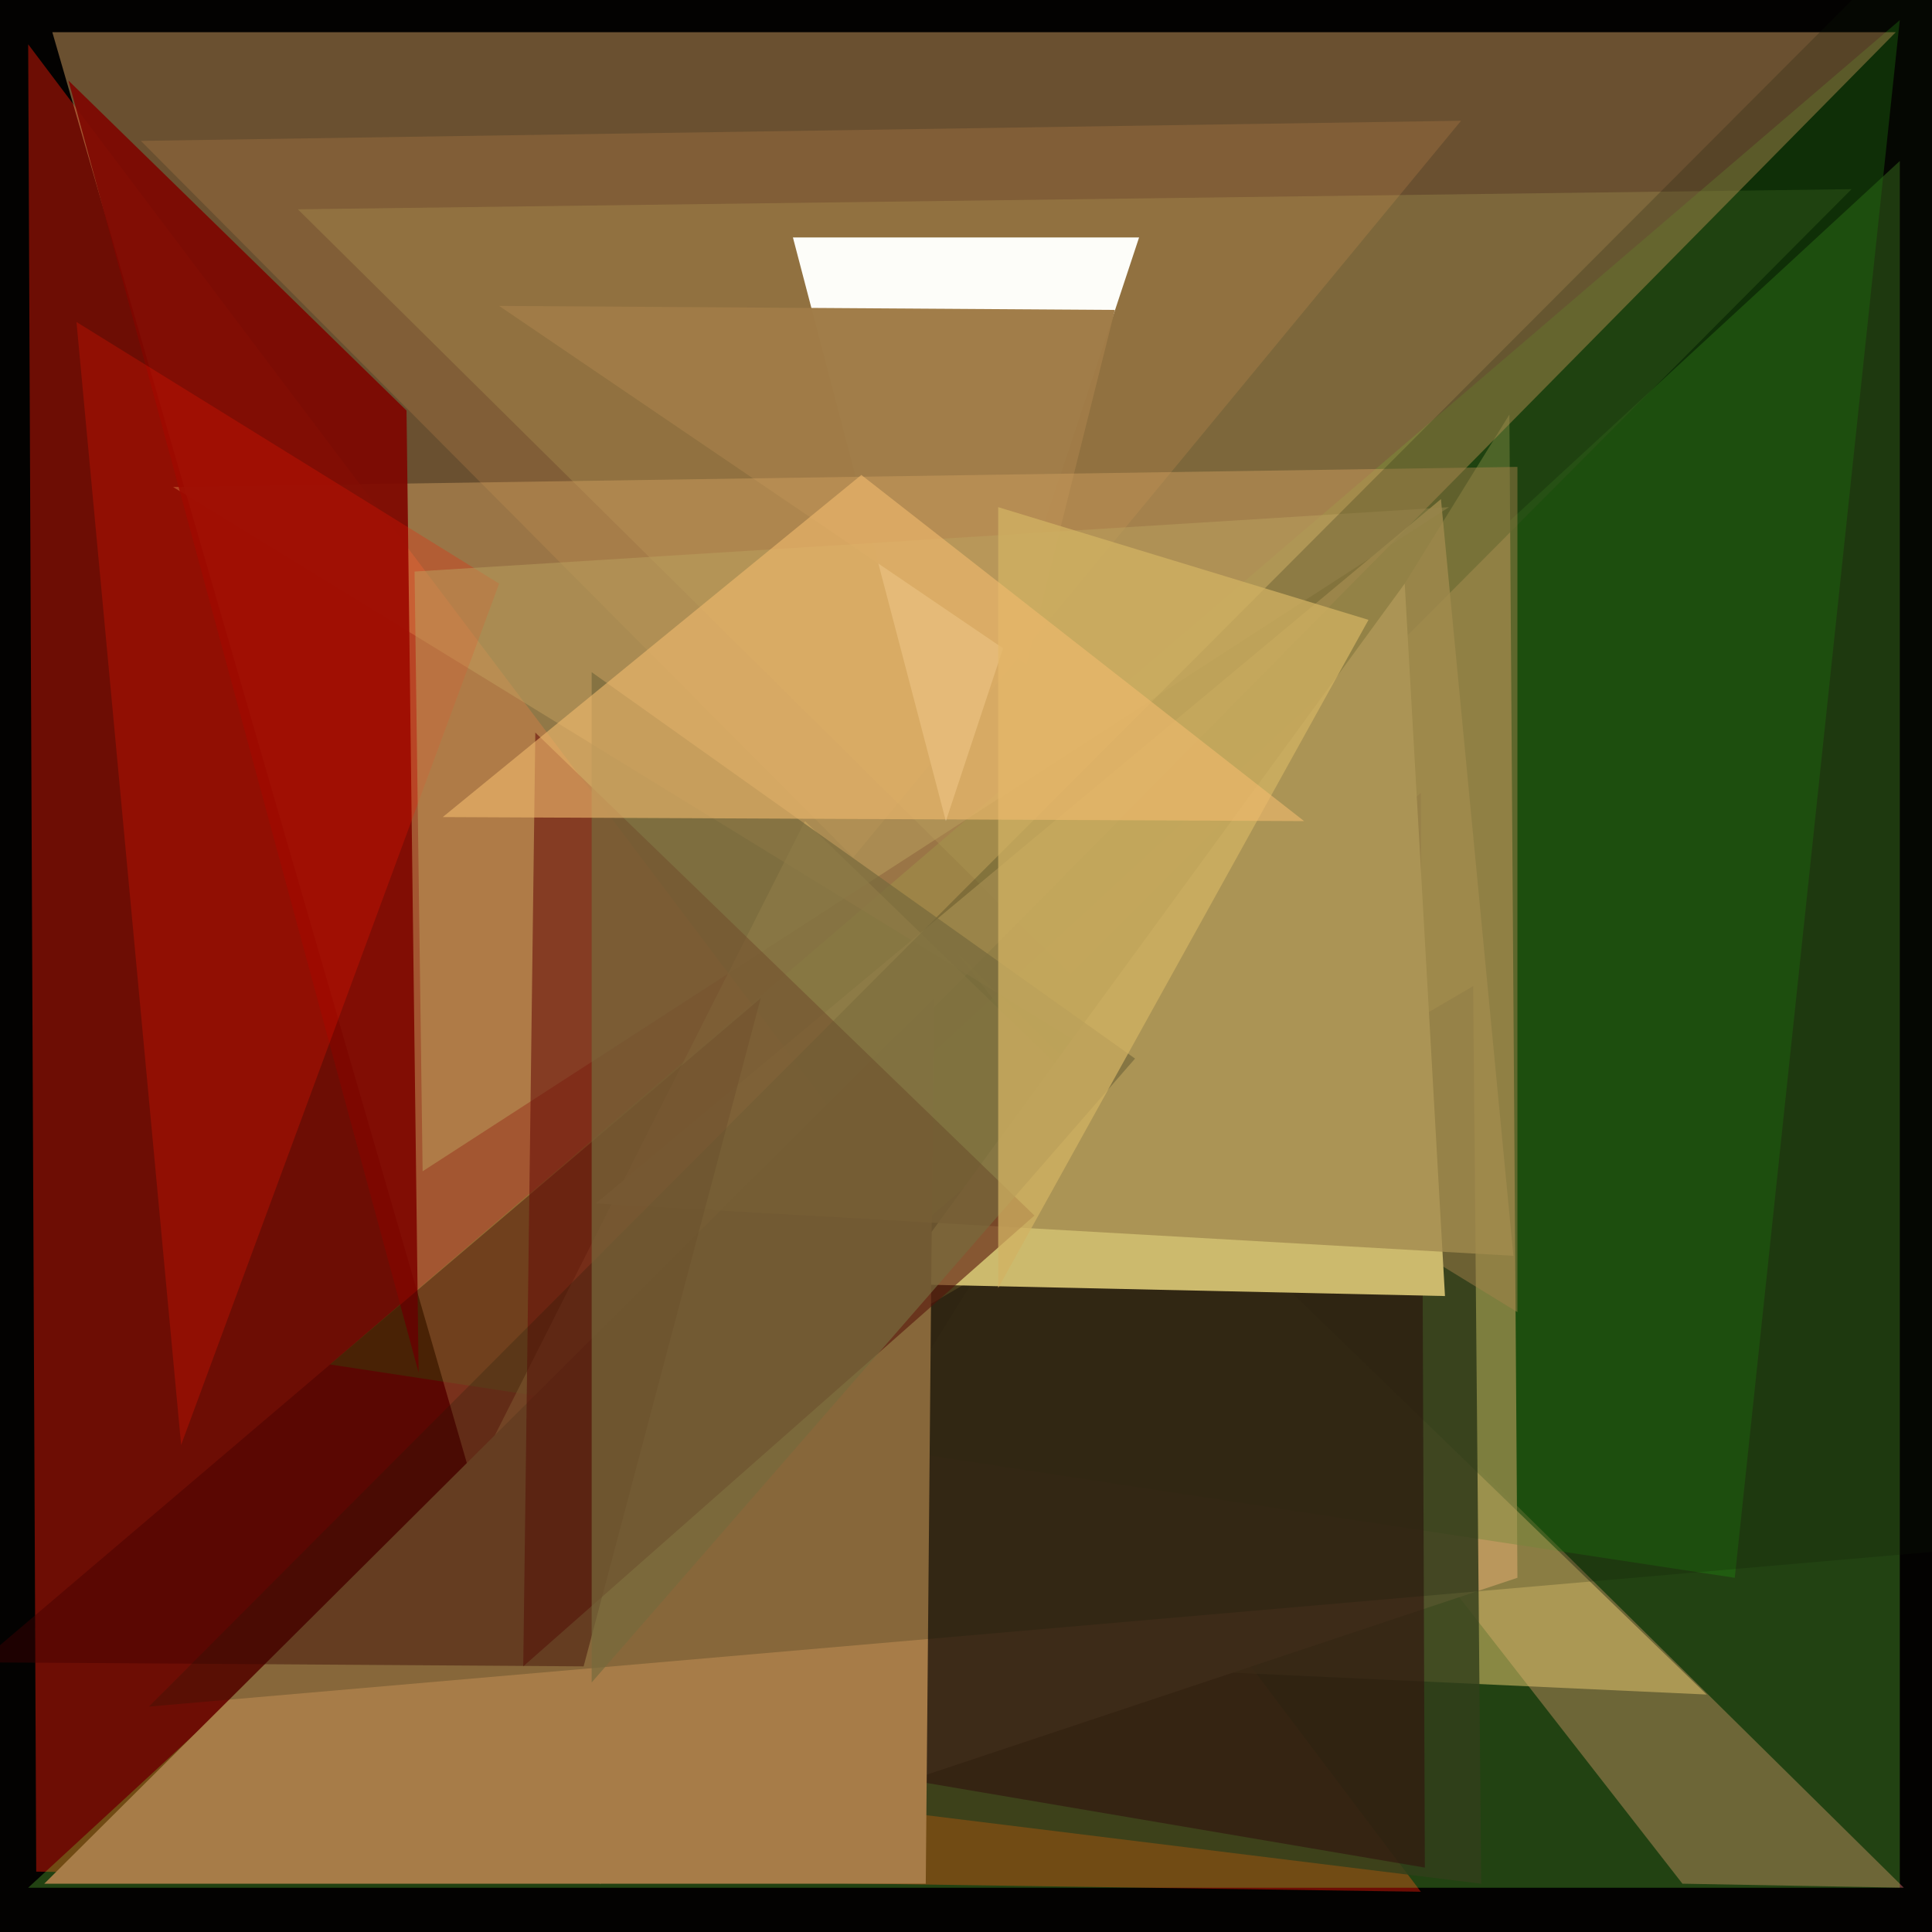 <svg xmlns="http://www.w3.org/2000/svg" width="480px" height="480px">
  <rect width="480" height="480" fill="rgb(3,2,1)"/>
  <polygon points="7,11 353,470 9,465" fill="rgba(222,25,7,0.482)"/>
  <polygon points="473,469 238,237 418,468" fill="rgba(215,104,106,0.471)"/>
  <polygon points="472,469 7,469 472,40" fill="rgba(127,255,69,0.255)"/>
  <polygon points="377,392 375,103 149,468" fill="rgba(245,175,124,0.953)"/>
  <polygon points="460,47 74,52 266,242" fill="rgba(65,75,38,0.58)"/>
  <polygon points="82,339 472,5 431,392" fill="rgba(33,130,16,0.4)"/>
  <polygon points="98,406 424,421 200,204" fill="rgba(225,196,111,0.537)"/>
  <polygon points="368,468 366,245 52,429" fill="rgba(50,62,27,0.82)"/>
  <polygon points="13,8 117,367 471,8" fill="rgba(228,173,103,0.455)"/>
  <polygon points="354,464 353,197 95,420" fill="rgba(49,20,14,0.627)"/>
  <polygon points="35,35 212,213 363,30" fill="rgba(254,171,92,0.153)"/>
  <polygon points="283,59 235,204 197,59" fill="rgba(254,255,251,0.988)"/>
  <polygon points="124,76 255,165 277,77" fill="rgba(160,124,71,0.988)"/>
  <polygon points="377,326 377,116 43,121" fill="rgba(206,158,95,0.482)"/>
  <polygon points="17,20 101,102 104,341" fill="rgba(126,7,0,0.918)"/>
  <polygon points="359,322 349,145 222,319" fill="rgba(255,229,137,1.0)"/>
  <polygon points="230,468 11,468 232,248" fill="rgba(167,124,72,1.0)"/>
  <polygon points="19,80 124,145 45,359" fill="rgba(251,22,0,0.251)"/>
  <polygon points="376,312 358,124 148,299" fill="rgba(201,169,97,0.784)"/>
  <polygon points="105,291 103,142 360,126" fill="rgba(188,163,95,0.486)"/>
  <polygon points="189,248 -5,413 145,414" fill="rgba(67,2,2,0.427)"/>
  <polygon points="130,414 257,302 133,182" fill="rgba(104,17,9,0.584)"/>
  <polygon points="37,424 513,-53 498,384" fill="rgba(18,26,6,0.212)"/>
  <polygon points="147,167 147,418 282,263" fill="rgba(119,106,61,0.702)"/>
  <polygon points="340,154 248,126 248,320" fill="rgba(210,178,99,0.753)"/>
  <polygon points="214,118 324,204 110,203" fill="rgba(242,187,110,0.6)"/>
</svg>